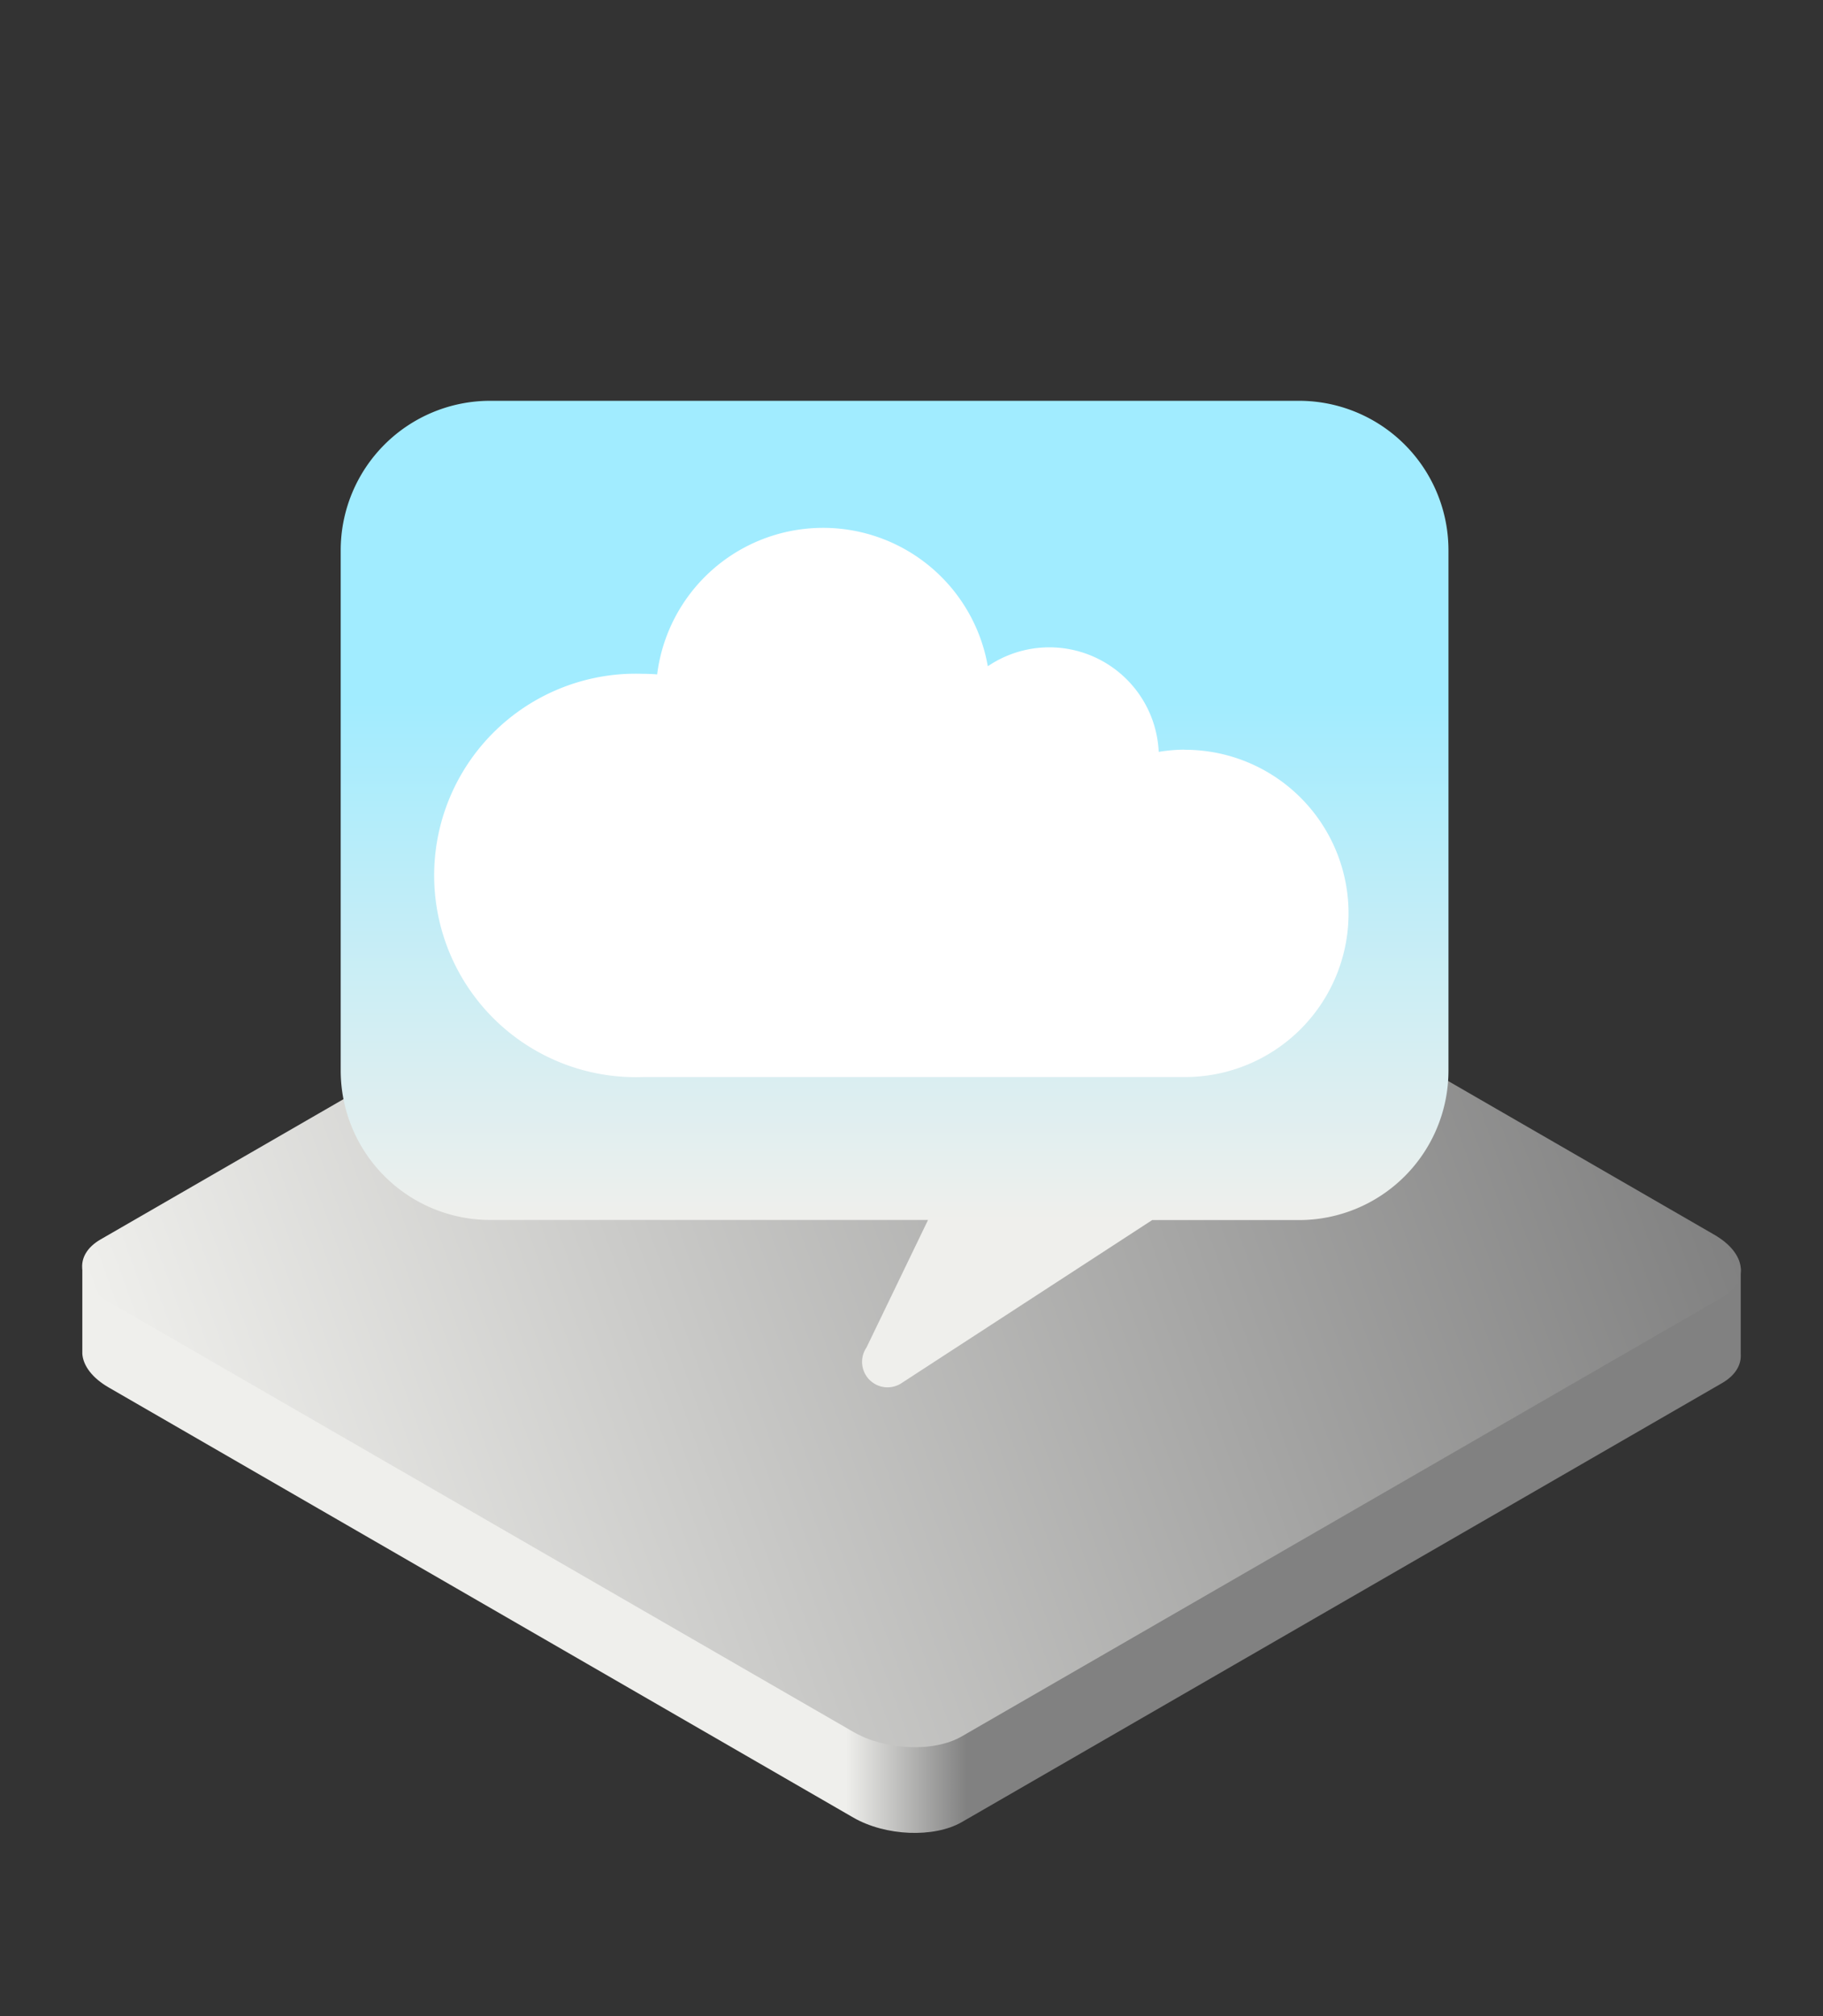 <svg xmlns="http://www.w3.org/2000/svg" xmlns:xlink="http://www.w3.org/1999/xlink" viewBox="0 0 312 345"><rect x="0" y="0" width="312" height="345" fill="#333333" stroke="none"/><defs><linearGradient id="a" x1="71.02" y1="265.31" x2="365.93" y2="265.31" gradientUnits="userSpaceOnUse"><stop offset="0.25" stop-color="#efefec"/><stop offset="0.32" stop-color="#818181"/></linearGradient><linearGradient id="b" x1="30.51" y1="262.68" x2="281.49" y2="171.34" gradientUnits="userSpaceOnUse"><stop offset="0" stop-color="#efefec"/><stop offset="1" stop-color="#818181"/></linearGradient><linearGradient id="c" x1="153.11" y1="68.58" x2="153.11" y2="237.4" gradientUnits="userSpaceOnUse"><stop offset="0.3" stop-color="#a1ecff"/><stop offset="0.83" stop-color="#efefec"/></linearGradient></defs><path d="M14.09,217v14.65c.14,2,1.66,4.1,4.51,5.75L146.05,311c5.5,3.17,13.81,3.51,18.56.77l130.12-75.12c2.28-1.32,3.32-3.12,3.19-5V217Z" fill="url(#a)"/><path d="M294.73,222,164.61,297.1c-4.75,2.75-13.06,2.41-18.56-.76L18.6,222.75c-5.49-3.17-6.09-8-1.33-10.71l130.12-75.12c4.75-2.75,13.06-2.41,18.56.76L293.4,211.27C298.89,214.44,299.49,219.24,294.73,222Z" fill="url(#b)"/><path d="M222.32,68.58H83.89A25.58,25.58,0,0,0,58.31,94.16v89a25.58,25.58,0,0,0,25.58,25.58h74.94L148.3,230.56a4.36,4.36,0,0,0,5.84,6.2l43.05-28h25.13a25.58,25.58,0,0,0,25.58-25.58v-89A25.58,25.58,0,0,0,222.32,68.58Z" fill="url(#c)"/><path d="M202.7,128.27a27.56,27.56,0,0,0-4.39.38A18.74,18.74,0,0,0,169.06,114a28.62,28.62,0,0,0-56.59,1.39c-.81-.06-1.64-.1-2.47-.1a34.52,34.52,0,1,0,0,69h92.9a28,28,0,0,0-.2-56Z" fill="#fff"/></svg>